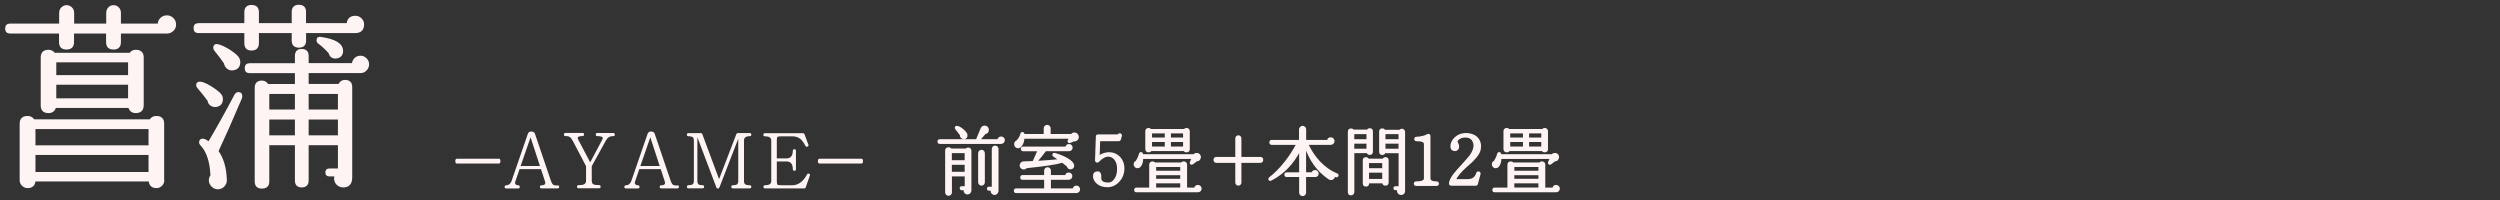 <?xml version="1.0" encoding="utf-8"?>
<!-- Generator: Adobe Illustrator 25.2.3, SVG Export Plug-In . SVG Version: 6.00 Build 0)  -->
<svg version="1.1" id="レイヤー_1" xmlns="http://www.w3.org/2000/svg" xmlns:xlink="http://www.w3.org/1999/xlink" x="0px"
	 y="0px" viewBox="0 0 400 32" style="enable-background:new 0 0 400 32;" xml:space="preserve">
<rect x="0" y="0" width="400" height="32" fill="#333333" stroke="none"/>
<style type="text/css">
	.st0{fill:#FEF4F4;stroke:#FEF4F4;stroke-width:0.25;stroke-miterlimit:10;}
	.st1{fill:#FEF4F4;}
</style>
<g>
	<path class="st0" d="M28.05,3.93c0,0.36-0.13,0.67-0.4,0.93c-0.27,0.26-0.58,0.38-0.94,0.38h-7.49v1.5c0,0.7-0.35,1.06-1.06,1.06
		S17.1,7.45,17.1,6.74v-1.5h-5.38v1.5c0,0.7-0.36,1.06-1.09,1.06c-0.7,0-1.06-0.35-1.06-1.06v-1.5H1.62c-0.45,0-0.67-0.22-0.67-0.67
		c0-0.45,0.22-0.67,0.67-0.67h7.97V2.04c0-0.3,0.11-0.55,0.32-0.77c0.21-0.21,0.46-0.32,0.74-0.32c0.3,0,0.55,0.11,0.77,0.32
		c0.21,0.21,0.32,0.47,0.32,0.77v1.86h5.38V2.04c0-0.3,0.1-0.55,0.3-0.77c0.2-0.21,0.45-0.32,0.75-0.32s0.55,0.11,0.75,0.32
		c0.2,0.21,0.3,0.47,0.3,0.77v1.86h6.14c0-0.36,0.13-0.67,0.38-0.93C26,2.71,26.32,2.58,26.7,2.58c0.36,0,0.68,0.13,0.94,0.38
		C27.91,3.22,28.05,3.54,28.05,3.93z M26.16,28.85c0,0.3-0.11,0.56-0.32,0.78c-0.21,0.22-0.48,0.34-0.8,0.34
		c-0.7,0-1.08-0.35-1.12-1.06H5.55c-0.04,0.7-0.42,1.06-1.12,1.06c-0.32,0-0.59-0.11-0.82-0.34c-0.22-0.22-0.34-0.49-0.34-0.78V19.8
		c0-0.75,0.38-1.12,1.15-1.12c0.43,0,0.76,0.18,0.99,0.54h18.62c0.21-0.36,0.54-0.54,0.99-0.54c0.75,0,1.12,0.37,1.12,1.12V28.85z
		 M23.89,23.38v-2.85H5.55v2.85H23.89z M23.89,27.64v-2.98H5.55v2.98H23.89z M22.86,16.85c0,0.75-0.38,1.12-1.15,1.12
		c-0.55,0-0.91-0.28-1.06-0.83H8.85c-0.17,0.56-0.53,0.83-1.09,0.83c-0.75,0-1.12-0.37-1.12-1.12V9.21c0-0.75,0.37-1.12,1.12-1.12
		c0.4,0,0.71,0.16,0.93,0.48h12.13c0.21-0.32,0.51-0.48,0.9-0.48c0.77,0,1.15,0.37,1.15,1.12V16.85z M20.62,12.15v-2.3H8.88v2.3
		H20.62z M20.62,15.86v-2.43H8.88v2.43H20.62z"/>
	<path class="st0" d="M58.13,3.89c0,0.85-0.44,1.28-1.31,1.28h-7.97v1.31c0,0.68-0.34,1.02-1.02,1.02S46.8,7.17,46.8,6.49V5.17h-5.5
		V6.9c0,0.7-0.35,1.06-1.06,1.06c-0.68,0-1.02-0.35-1.02-1.06V5.17h-7.46c-0.45,0-0.67-0.22-0.67-0.67c0-0.45,0.22-0.67,0.67-0.67
		h7.46V1.94c0-0.68,0.34-1.02,1.02-1.02c0.7,0,1.06,0.34,1.06,1.02v1.89h5.5V1.91c0-0.68,0.34-1.02,1.02-1.02s1.02,0.34,1.02,1.02
		v1.92h6.75c0.06-0.79,0.49-1.18,1.28-1.18c0.34,0,0.63,0.12,0.88,0.37C58.01,3.26,58.13,3.55,58.13,3.89z M35.25,15.09
		c0.19,0.21,0.29,0.47,0.29,0.77c0,0.62-0.3,0.99-0.9,1.12c-0.3,0.06-0.58,0.01-0.85-0.16c-0.27-0.17-0.42-0.42-0.46-0.74
		c-0.51-0.7-1.06-1.39-1.63-2.05c-0.13-0.13-0.19-0.27-0.19-0.42c0-0.28,0.16-0.42,0.48-0.42c0.36,0,0.93,0.23,1.71,0.7
		C34.47,14.38,34.99,14.77,35.25,15.09z M38.61,15.64c-1.43,3.37-2.69,6.22-3.78,8.54c0.83,1.17,1.28,2.7,1.34,4.58
		c0.02,0.36-0.09,0.68-0.32,0.94c-0.24,0.27-0.53,0.42-0.9,0.46c-0.38,0.02-0.71-0.1-0.99-0.37c-0.28-0.27-0.42-0.58-0.42-0.94
		c0-0.28,0.08-0.53,0.26-0.77c-0.11-2.26-0.65-3.89-1.63-4.9c-0.13-0.13-0.19-0.27-0.19-0.42c0-0.3,0.16-0.45,0.48-0.45
		c0.19,0,0.51,0.15,0.96,0.45c1.34-2.26,2.75-4.79,4.22-7.58c0.13-0.21,0.3-0.32,0.51-0.32c0.32,0,0.48,0.16,0.48,0.48
		C38.64,15.44,38.63,15.53,38.61,15.64z M38.06,9.17c0.17,0.24,0.26,0.49,0.26,0.77c0,0.66-0.32,1.06-0.96,1.18
		c-0.34,0.06-0.65,0-0.91-0.19s-0.43-0.47-0.5-0.83c-0.3-0.47-0.81-1.15-1.54-2.05c-0.11-0.13-0.16-0.26-0.16-0.38
		c0-0.43,0.23-0.58,0.7-0.45c0.58,0.17,1.17,0.46,1.79,0.86C37.37,8.49,37.81,8.85,38.06,9.17z M58.93,10.29
		c0,0.34-0.12,0.64-0.37,0.9c-0.25,0.26-0.54,0.38-0.88,0.38h-8.42v1.98h4.99c0.19-0.43,0.51-0.64,0.96-0.64
		c0.68,0,1.02,0.34,1.02,1.02v14.46c0,0.98-0.44,1.47-1.31,1.47c-0.38,0-0.7-0.13-0.96-0.38s-0.38-0.57-0.38-0.93
		c0-0.15,0.03-0.3,0.1-0.45h-0.99c-0.34,0-0.51-0.17-0.51-0.51s0.17-0.51,0.51-0.51h1.5v-3.97h-4.93v5.76
		c0,0.66-0.33,0.99-0.99,0.99c-0.64,0-0.96-0.33-0.96-0.99v-5.76h-4.35v5.92c0,0.68-0.35,1.02-1.06,1.02
		c-0.68,0-1.02-0.34-1.02-1.02V14.04c0-0.68,0.34-1.02,1.02-1.02c0.41,0,0.71,0.18,0.93,0.54h4.48v-1.98h-7.36
		c-0.45,0-0.67-0.22-0.67-0.67c0-0.45,0.22-0.67,0.67-0.67h7.36V8.95c0-0.66,0.32-0.99,0.96-0.99c0.66,0,0.99,0.33,0.99,0.99v1.28
		h7.17c0.02-0.34,0.15-0.62,0.38-0.85c0.23-0.22,0.52-0.34,0.86-0.34c0.34,0,0.63,0.12,0.88,0.37C58.81,9.66,58.93,9.95,58.93,10.29
		z M47.31,17.65V14.9h-4.35v2.75H47.31z M47.31,21.78V19h-4.35v2.78H47.31z M54.19,17.65V14.9h-4.93v2.75H54.19z M54.19,21.78V19
		h-4.93v2.78H54.19z M54.77,8.15c0,0.58-0.28,0.93-0.83,1.06c-0.66,0.13-1.08-0.13-1.25-0.77c-0.58-0.64-1.14-1.16-1.7-1.57
		c-0.15-0.11-0.22-0.25-0.22-0.42c0-0.34,0.18-0.48,0.54-0.42C53.62,6.36,54.77,7.06,54.77,8.15z"/>
</g>
<g>
	<path class="st1" d="M80.07,25.78c0,0.25-0.08,0.38-0.23,0.38h-6.76c-0.15,0-0.23-0.13-0.23-0.38s0.08-0.38,0.23-0.38h6.76
		C79.99,25.4,80.07,25.53,80.07,25.78z"/>
	<path class="st1" d="M89.47,29.89c0,0.17-0.08,0.25-0.25,0.25h-2.6c-0.17,0-0.24-0.09-0.23-0.26c0-0.16,0.08-0.23,0.25-0.23
		c0.41,0,0.61-0.13,0.61-0.38c0-0.06-0.01-0.13-0.04-0.22l-0.65-1.99h-3.43l-0.68,1.99c-0.03,0.07-0.04,0.14-0.04,0.21
		c0,0.24,0.17,0.37,0.52,0.39c0.17,0.01,0.24,0.09,0.23,0.25c0,0.17-0.08,0.25-0.25,0.25h-1.92c-0.17,0-0.25-0.08-0.25-0.25
		c0-0.16,0.08-0.25,0.25-0.25c0.36,0,0.64-0.2,0.82-0.58l2.64-7.64c0.09-0.27,0.28-0.4,0.58-0.39c0.29,0,0.49,0.12,0.57,0.38
		l2.54,7.49c0.09,0.26,0.18,0.44,0.27,0.55c0.12,0.14,0.3,0.21,0.53,0.21h0.27C89.38,29.64,89.46,29.72,89.47,29.89z M86.39,26.56
		l-1.5-4.59l-1.59,4.59H86.39z"/>
	<path class="st1" d="M98.37,21.53c0,0.17-0.08,0.25-0.25,0.25c-0.31,0-0.56,0.06-0.73,0.18c-0.18,0.12-0.34,0.32-0.49,0.6
		l-2.22,4.03v2.29c0,0.29,0.08,0.49,0.23,0.59c0.16,0.1,0.47,0.15,0.94,0.15c0.17,0,0.25,0.08,0.25,0.25s-0.08,0.25-0.25,0.25h-3.28
		c-0.16,0-0.25-0.08-0.25-0.25s0.08-0.25,0.25-0.25c0.47,0,0.79-0.06,0.95-0.17c0.17-0.11,0.25-0.3,0.25-0.57v-2.29l-2.09-3.99
		c-0.17-0.33-0.34-0.55-0.49-0.66c-0.15-0.11-0.39-0.17-0.71-0.17c-0.16,0-0.25-0.08-0.25-0.25c0-0.17,0.08-0.25,0.25-0.25h2.72
		c0.17,0,0.25,0.08,0.25,0.25c0,0.16-0.08,0.25-0.25,0.25c-0.51,0-0.77,0.1-0.77,0.29c0,0.08,0.03,0.18,0.1,0.31l1.9,3.6l1.91-3.58
		c0.07-0.12,0.1-0.22,0.1-0.3c0-0.21-0.29-0.31-0.87-0.31c-0.17,0-0.25-0.08-0.25-0.25s0.08-0.25,0.25-0.25h2.55
		C98.29,21.28,98.37,21.36,98.37,21.53z"/>
	<path class="st1" d="M108.63,29.89c0,0.17-0.08,0.25-0.25,0.25h-2.6c-0.17,0-0.24-0.09-0.23-0.26c0-0.16,0.08-0.23,0.25-0.23
		c0.41,0,0.61-0.13,0.61-0.38c0-0.06-0.01-0.13-0.04-0.22l-0.65-1.99h-3.43l-0.68,1.99c-0.03,0.07-0.04,0.14-0.04,0.21
		c0,0.24,0.17,0.37,0.52,0.39c0.17,0.01,0.24,0.09,0.23,0.25c0,0.17-0.08,0.25-0.25,0.25h-1.92c-0.17,0-0.25-0.08-0.25-0.25
		c0-0.16,0.08-0.25,0.25-0.25c0.36,0,0.64-0.2,0.82-0.58l2.64-7.64c0.09-0.27,0.28-0.4,0.58-0.39c0.29,0,0.49,0.12,0.57,0.38
		l2.54,7.49c0.09,0.26,0.18,0.44,0.27,0.55c0.12,0.14,0.3,0.21,0.53,0.21h0.27C108.54,29.64,108.62,29.72,108.63,29.89z
		 M105.55,26.56l-1.5-4.59l-1.59,4.59H105.55z"/>
	<path class="st1" d="M120.21,29.89c0,0.17-0.08,0.25-0.25,0.25h-2.7c-0.17,0-0.25-0.08-0.25-0.25c0-0.16,0.08-0.25,0.25-0.25
		c0.3,0,0.52-0.05,0.66-0.14c0.13-0.09,0.2-0.27,0.2-0.54v-6.76l-3,7.76c-0.05,0.13-0.13,0.2-0.25,0.2c-0.12,0-0.21-0.07-0.26-0.2
		l-3.03-8v6.99c0,0.25,0.06,0.43,0.17,0.53c0.12,0.1,0.34,0.15,0.66,0.15c0.16,0,0.25,0.08,0.25,0.25c0,0.17-0.08,0.25-0.25,0.25
		h-2.25c-0.17,0-0.25-0.08-0.25-0.25c0-0.16,0.08-0.25,0.25-0.25c0.32,0,0.54-0.05,0.67-0.15c0.13-0.1,0.19-0.27,0.19-0.53v-6.47
		c0-0.24-0.06-0.42-0.17-0.52c-0.12-0.1-0.35-0.16-0.7-0.16c-0.16,0-0.25-0.08-0.25-0.25c0-0.17,0.08-0.25,0.25-0.25h2
		c0.11,0,0.19,0.05,0.22,0.16l2.68,7.2l2.77-7.21c0.04-0.1,0.12-0.16,0.23-0.16h1.91c0.16,0,0.25,0.08,0.25,0.25
		c0,0.17-0.08,0.25-0.25,0.25c-0.62,0-0.92,0.23-0.92,0.69V29c0,0.22,0.06,0.38,0.19,0.48c0.12,0.1,0.37,0.16,0.73,0.16
		C120.13,29.64,120.21,29.72,120.21,29.89z"/>
	<path class="st1" d="M129.57,28.11l-0.65,1.86c-0.04,0.11-0.12,0.17-0.23,0.17h-6.29c-0.16,0-0.25-0.08-0.25-0.25
		c0-0.16,0.08-0.25,0.25-0.25c0.67,0,1-0.22,1-0.66v-6.51c0-0.44-0.34-0.66-1.01-0.66c-0.17,0-0.25-0.08-0.25-0.25
		c0-0.16,0.08-0.25,0.25-0.25h6.1c0.11,0,0.19,0.06,0.23,0.17l0.62,1.66c0.05,0.15,0.01,0.25-0.13,0.31
		c-0.15,0.07-0.26,0.04-0.33-0.1c-0.3-0.57-0.6-0.97-0.9-1.18c-0.32-0.24-0.73-0.36-1.23-0.36h-1.52c-0.47,0-0.74,0.03-0.82,0.08
		c-0.08,0.06-0.12,0.25-0.12,0.58v2.87l1.51,0.01c0.7,0,1.05-0.41,1.05-1.22c0-0.16,0.08-0.25,0.25-0.25s0.25,0.08,0.25,0.25v2.94
		c0,0.16-0.08,0.25-0.25,0.25s-0.25-0.08-0.25-0.25c0-0.82-0.34-1.24-1.01-1.24h-1.55v3.15c0,0.33,0.04,0.52,0.12,0.58
		c0.08,0.06,0.35,0.08,0.82,0.08h1.53c0.96,0,1.75-0.58,2.37-1.73c0.07-0.14,0.17-0.18,0.31-0.12S129.62,27.96,129.57,28.11z"/>
	<path class="st1" d="M138.08,25.78c0,0.25-0.08,0.38-0.23,0.38h-6.76c-0.15,0-0.23-0.13-0.23-0.38s0.08-0.38,0.23-0.38h6.76
		C138,25.4,138.08,25.53,138.08,25.78z"/>
</g>
<g>
	<g>
		<path class="st0" d="M160.65,22.43c0,0.13-0.05,0.24-0.14,0.33c-0.09,0.09-0.21,0.14-0.34,0.14h-9.8c-0.17,0-0.25-0.08-0.25-0.25
			s0.08-0.25,0.25-0.25h5.95c-0.02-0.05-0.02-0.1,0-0.14l0.68-1.64c0.1-0.26,0.29-0.4,0.55-0.4c0.19,0,0.34,0.09,0.46,0.26
			c0.06,0.09,0.08,0.19,0.08,0.3c0,0.32-0.16,0.5-0.48,0.55c-0.25,0.31-0.56,0.67-0.92,1.07h3.01c0.01-0.12,0.06-0.22,0.15-0.31
			s0.2-0.13,0.32-0.13c0.14,0,0.25,0.05,0.34,0.14C160.61,22.18,160.65,22.3,160.65,22.43z M155.29,30.47
			c0,0.14-0.05,0.27-0.14,0.37c-0.1,0.1-0.22,0.15-0.36,0.15c-0.14,0-0.25-0.05-0.35-0.15c-0.1-0.1-0.14-0.21-0.14-0.34
			c0-0.07,0.01-0.14,0.04-0.19h-0.47c-0.13,0-0.19-0.07-0.19-0.2c0-0.13,0.06-0.19,0.19-0.19h0.61v-1.82h-2.3v2.68
			c0,0.12-0.04,0.22-0.12,0.3c-0.08,0.08-0.18,0.12-0.3,0.12c-0.11,0-0.21-0.04-0.29-0.12s-0.12-0.18-0.12-0.3V24.1
			c0-0.27,0.14-0.41,0.42-0.41c0.15,0,0.27,0.07,0.35,0.2h2.46c0.08-0.1,0.18-0.16,0.31-0.16c0.27,0,0.41,0.14,0.41,0.41V30.47z
			 M154.47,25.76v-1.38h-2.3v1.38H154.47z M154.47,27.61v-1.37h-2.3v1.37H154.47z M154.68,21.65c0,0.3-0.15,0.47-0.44,0.49
			c-0.15,0.01-0.28-0.04-0.39-0.15c-0.11-0.11-0.15-0.24-0.14-0.39c-0.14-0.21-0.39-0.54-0.77-1c-0.03-0.05-0.05-0.1-0.05-0.14
			c0-0.14,0.07-0.2,0.2-0.2c0.24,0,0.56,0.17,0.97,0.51C154.47,21.11,154.68,21.41,154.68,21.65z M157.45,29.17
			c0,0.11-0.04,0.21-0.12,0.29s-0.18,0.12-0.29,0.12s-0.21-0.04-0.29-0.12s-0.12-0.18-0.12-0.29V24.5c0-0.11,0.04-0.21,0.12-0.29
			s0.18-0.12,0.29-0.12s0.21,0.04,0.29,0.12s0.12,0.18,0.12,0.29V29.17z M159.62,30.53c0,0.15-0.05,0.28-0.14,0.38
			c-0.09,0.1-0.21,0.16-0.35,0.16c-0.14,0-0.26-0.05-0.36-0.15c-0.1-0.1-0.14-0.22-0.14-0.35c0-0.06,0.01-0.13,0.04-0.19h-0.44
			c-0.13,0-0.19-0.06-0.19-0.19s0.06-0.19,0.19-0.19h0.58v-6.16c0-0.12,0.04-0.22,0.12-0.3s0.18-0.12,0.3-0.12
			c0.11,0,0.21,0.04,0.29,0.12s0.12,0.18,0.12,0.3V30.53z"/>
		<path class="st0" d="M172.69,30.29c0,0.14-0.05,0.25-0.14,0.34c-0.09,0.09-0.21,0.14-0.34,0.14h-9.62c-0.17,0-0.25-0.08-0.25-0.25
			s0.08-0.25,0.25-0.25h4.6v-1.63h-3.58c-0.17,0-0.25-0.08-0.25-0.25s0.08-0.25,0.25-0.25h3.58v-0.85c0-0.11,0.04-0.21,0.12-0.29
			c0.08-0.08,0.18-0.12,0.29-0.12c0.12,0,0.22,0.04,0.3,0.12c0.08,0.08,0.12,0.18,0.12,0.29v0.85h2.52
			c0.03-0.27,0.18-0.41,0.46-0.41c0.13,0,0.24,0.04,0.32,0.13c0.09,0.09,0.13,0.19,0.13,0.31c0,0.14-0.05,0.25-0.14,0.34
			c-0.09,0.09-0.2,0.13-0.33,0.13h-2.96v1.63h3.73c0-0.13,0.05-0.24,0.14-0.32c0.09-0.09,0.2-0.13,0.33-0.13
			c0.14,0,0.25,0.05,0.34,0.14C172.64,30.05,172.69,30.17,172.69,30.29z M172.43,21.68c0.04,0.08,0.06,0.16,0.06,0.24
			c0,0.18-0.07,0.32-0.21,0.44c-0.14,0.12-0.3,0.16-0.49,0.13l-0.59,0.26c-0.02,0.02-0.05,0.02-0.07,0.02
			c-0.13,0-0.19-0.07-0.19-0.2c0-0.03,0.01-0.06,0.02-0.08l0.2-0.42h-7.37c-0.03,0.55-0.19,1-0.48,1.33
			c-0.11,0.13-0.25,0.19-0.41,0.19c-0.18,0-0.33-0.08-0.43-0.23c-0.06-0.1-0.08-0.2-0.08-0.3c0-0.22,0.1-0.37,0.3-0.46
			c0.38-0.38,0.62-0.79,0.7-1.22c0.02-0.09,0.08-0.13,0.18-0.13c0.12,0,0.19,0.05,0.2,0.14c0,0.03,0,0.09,0.01,0.17h3.34v-1.04
			c0-0.11,0.04-0.21,0.12-0.29s0.18-0.13,0.3-0.13s0.22,0.04,0.31,0.13s0.13,0.18,0.13,0.29v1.04h3.46
			c0.12-0.16,0.28-0.24,0.47-0.24C172.15,21.33,172.32,21.45,172.43,21.68z M171.73,26.36c0.06,0.25-0.01,0.43-0.2,0.54
			c-0.08,0.05-0.16,0.07-0.24,0.07c-0.26,0-0.42-0.13-0.47-0.4c-0.25-0.21-0.52-0.43-0.83-0.66c-1.01,0.3-2.94,0.59-5.8,0.88
			c-0.1,0.14-0.24,0.2-0.41,0.2c-0.13,0-0.25-0.05-0.35-0.14c-0.11-0.1-0.16-0.22-0.16-0.37c0-0.14,0.05-0.26,0.14-0.37
			c0.1-0.11,0.22-0.16,0.36-0.16c0.51-0.01,1.03-0.03,1.56-0.06l0.8-1.81h-2.42c-0.17,0-0.25-0.08-0.25-0.25s0.08-0.25,0.25-0.25
			h6.88c0.03-0.27,0.18-0.41,0.46-0.41c0.13,0,0.24,0.04,0.32,0.13s0.13,0.2,0.13,0.32s-0.05,0.24-0.14,0.32
			c-0.09,0.09-0.2,0.13-0.32,0.13h-3.76c-0.49,0.66-0.97,1.25-1.45,1.79l0.47-0.02c1.18-0.07,2.25-0.16,3.23-0.26
			c-0.34-0.25-0.66-0.46-0.94-0.64c-0.06-0.03-0.1-0.08-0.1-0.16c0-0.06,0.03-0.12,0.08-0.16s0.11-0.05,0.17-0.04
			c0.76,0.22,1.41,0.49,1.96,0.8C171.29,25.73,171.63,26.05,171.73,26.36z"/>
		<path class="st0" d="M179.78,26.96c0,0.78-0.26,1.45-0.77,2.02c-0.52,0.57-1.13,0.85-1.84,0.85c-0.67,0-1.21-0.18-1.62-0.55
			c-0.33-0.3-0.51-0.63-0.54-1c-0.03-0.44,0.14-0.68,0.5-0.73c0.25-0.04,0.42,0.04,0.5,0.25c0.06,0.14,0.09,0.34,0.07,0.61
			c-0.04,0.62,0.38,0.92,1.25,0.92c0.41,0,0.76-0.2,1.04-0.59c0.33-0.44,0.49-1.01,0.49-1.72c0-0.7-0.18-1.24-0.53-1.62
			c-0.28-0.3-0.61-0.45-0.98-0.46c-0.5-0.01-1.04,0.28-1.62,0.88c-0.04,0.05-0.09,0.07-0.16,0.07c-0.16,0-0.24-0.08-0.24-0.24
			l0.13-3.8c0-0.14,0.08-0.22,0.23-0.22h3.23c0.04-0.12,0.12-0.18,0.23-0.18c0.15,0,0.23,0.08,0.23,0.23c0,0.03,0,0.06-0.01,0.08
			l-0.16,0.55c-0.03,0.1-0.11,0.16-0.23,0.16h-3.08c-0.01,0.26-0.04,1.11-0.08,2.54c0.24-0.14,0.44-0.25,0.59-0.31
			c0.34-0.14,0.69-0.22,1.03-0.22c0.62-0.01,1.15,0.2,1.6,0.62C179.53,25.59,179.78,26.21,179.78,26.96z"/>
		<path class="st0" d="M191.96,24.89c0.04,0.08,0.06,0.16,0.06,0.25c0,0.15-0.06,0.28-0.17,0.4c-0.11,0.11-0.25,0.16-0.41,0.16
			l-0.64,0.49c-0.04,0.02-0.08,0.04-0.13,0.04c-0.12,0-0.18-0.06-0.18-0.18c0-0.03,0.01-0.06,0.02-0.1l0.28-0.65h-8
			c0,0.62-0.15,1.08-0.44,1.36c-0.1,0.09-0.22,0.13-0.35,0.13c-0.18,0-0.31-0.08-0.41-0.23c-0.06-0.09-0.08-0.18-0.08-0.28
			c0-0.21,0.1-0.36,0.3-0.44c0.27-0.42,0.46-0.83,0.55-1.22c0.02-0.1,0.09-0.16,0.19-0.16c0.12,0,0.19,0.06,0.2,0.17
			c0.01,0.07,0.01,0.13,0.01,0.17h8.27c0.11-0.14,0.26-0.2,0.43-0.2C191.69,24.59,191.86,24.69,191.96,24.89z M192.14,30.17
			c0,0.14-0.05,0.25-0.14,0.34c-0.1,0.09-0.21,0.13-0.34,0.13h-9.82c-0.17,0-0.25-0.08-0.25-0.25s0.08-0.25,0.25-0.25H184v-3.77
			c0-0.28,0.14-0.42,0.43-0.42c0.14,0,0.26,0.06,0.34,0.17h4.27c0.08-0.11,0.19-0.17,0.34-0.17c0.29,0,0.43,0.14,0.43,0.42v3.77h1.4
			c0.02-0.29,0.18-0.43,0.47-0.43c0.13,0,0.24,0.05,0.32,0.14C192.1,29.94,192.14,30.05,192.14,30.17z M190.25,23.83
			c0,0.28-0.14,0.42-0.42,0.42c-0.16,0-0.28-0.07-0.36-0.2h-5.33c-0.08,0.14-0.2,0.2-0.35,0.2c-0.28,0-0.42-0.14-0.42-0.42v-2.82
			c0-0.27,0.14-0.41,0.42-0.41c0.14,0,0.24,0.05,0.32,0.16h5.39c0.08-0.1,0.19-0.16,0.32-0.16c0.28,0,0.42,0.14,0.42,0.41V23.83z
			 M186.49,22.13v-0.91h-2.29v0.91H186.49z M186.49,23.57v-0.98h-2.29v0.98H186.49z M188.96,27.44V26.6h-4.1v0.84H188.96z
			 M188.96,28.73v-0.82h-4.1v0.82H188.96z M188.96,29.21h-4.1v0.92h4.1V29.21z M189.42,22.13v-0.91h-2.2v0.91H189.42z M189.42,23.57
			v-0.98h-2.2v0.98H189.42z"/>
		<path class="st0" d="M201.99,25.58c0,0.23-0.12,0.35-0.35,0.35h-3.14v3.29c0,0.1-0.04,0.18-0.11,0.25s-0.16,0.11-0.26,0.11
			c-0.1,0-0.18-0.04-0.25-0.11c-0.07-0.07-0.11-0.16-0.11-0.25v-3.29h-3.13c-0.23,0-0.35-0.12-0.35-0.35c0-0.23,0.12-0.35,0.35-0.35
			h3.13v-3.1c0-0.1,0.04-0.18,0.11-0.25c0.07-0.07,0.16-0.11,0.25-0.11c0.1,0,0.18,0.04,0.26,0.11s0.11,0.16,0.11,0.25v3.1h3.14
			C201.88,25.23,201.99,25.35,201.99,25.58z"/>
		<path class="st0" d="M214.02,28.12c-0.05,0.12-0.13,0.16-0.25,0.11c-0.1-0.04-0.21-0.08-0.31-0.13c0.02,0.16-0.01,0.3-0.11,0.41
			s-0.23,0.17-0.39,0.17c-0.11,0-0.22-0.04-0.34-0.11c-1.81-1.24-3.06-2.97-3.77-5.2v4.32h1.14c0.04-0.24,0.18-0.36,0.43-0.36
			c0.12,0,0.22,0.04,0.31,0.13s0.13,0.19,0.13,0.31c0,0.29-0.16,0.43-0.47,0.43h-1.54v2.63c0,0.12-0.04,0.22-0.13,0.3
			s-0.19,0.12-0.31,0.12c-0.11,0-0.21-0.04-0.29-0.12s-0.13-0.18-0.13-0.3v-2.63h-2.12c-0.17,0-0.25-0.08-0.25-0.25
			s0.08-0.25,0.25-0.25h2.12v-3.7c-1.13,2.2-2.67,3.79-4.63,4.78c-0.04,0.02-0.08,0.04-0.11,0.04c-0.13,0-0.19-0.06-0.19-0.18
			c0-0.07,0.03-0.13,0.1-0.18c0.85-0.66,1.68-1.49,2.48-2.51c0.74-0.93,1.36-1.9,1.88-2.9h-4.04c-0.18,0-0.26-0.09-0.26-0.28
			c0-0.18,0.09-0.26,0.26-0.26h4.49v-1.81c0-0.12,0.05-0.22,0.14-0.31c0.09-0.09,0.19-0.13,0.31-0.13c0.12,0,0.22,0.04,0.31,0.13
			s0.13,0.19,0.13,0.31v1.81h3.59c0.03-0.28,0.19-0.42,0.48-0.42c0.13,0,0.24,0.05,0.33,0.14s0.14,0.21,0.14,0.34
			c0,0.14-0.05,0.25-0.14,0.34c-0.09,0.09-0.21,0.14-0.34,0.14h-3.72c0.49,1.06,1.12,2.01,1.88,2.83c0.85,0.9,1.8,1.57,2.84,1.99
			C214.04,27.92,214.07,28,214.02,28.12z"/>
		<path class="st0" d="M219.54,24.28c0,0.26-0.13,0.38-0.38,0.38c-0.2,0-0.32-0.09-0.37-0.28h-2.22v6.35c0,0.1-0.04,0.2-0.12,0.28
			s-0.18,0.12-0.29,0.12c-0.26,0-0.38-0.13-0.38-0.4v-9.65c0-0.26,0.13-0.4,0.38-0.4c0.16,0,0.28,0.06,0.35,0.18h2.3
			c0.06-0.14,0.18-0.22,0.35-0.22c0.26,0,0.38,0.13,0.38,0.38V24.28z M218.76,22.4v-1.06h-2.2v1.06H218.76z M218.76,23.92v-1.06
			h-2.2v1.06H218.76z M222.05,29.2c0,0.26-0.13,0.38-0.38,0.38c-0.25,0-0.38-0.12-0.38-0.37h-2.36v0.14c0,0.26-0.13,0.38-0.38,0.38
			s-0.38-0.13-0.38-0.38v-3.7c0-0.26,0.13-0.38,0.38-0.38c0.17,0,0.29,0.08,0.36,0.24h2.42c0.06-0.16,0.18-0.24,0.35-0.24
			c0.26,0,0.38,0.13,0.38,0.38V29.2z M221.28,27.04v-1.07h-2.36v1.07H221.28z M221.28,28.75V27.5h-2.36v1.25H221.28z M224.69,30.53
			c0,0.36-0.18,0.54-0.53,0.54c-0.14,0-0.27-0.05-0.37-0.16c-0.1-0.1-0.15-0.23-0.15-0.37c0-0.08,0.02-0.16,0.06-0.24h-0.44
			c-0.13,0-0.19-0.06-0.19-0.19c0-0.13,0.06-0.19,0.19-0.19h0.64v-5.53h-2.36c-0.05,0.18-0.17,0.28-0.37,0.28
			c-0.26,0-0.38-0.13-0.38-0.38v-3.24c0-0.26,0.13-0.38,0.38-0.38c0.17,0,0.28,0.07,0.35,0.22h2.46c0.08-0.11,0.19-0.17,0.32-0.17
			c0.11,0,0.21,0.04,0.28,0.12s0.11,0.17,0.11,0.28V30.53z M223.89,22.4v-1.06h-2.34v1.06H223.89z M223.89,23.92v-1.06h-2.34v1.06
			H223.89z"/>
		<path class="st0" d="M230.1,29.39c0,0.15-0.08,0.23-0.24,0.23h-3.28c-0.16,0-0.24-0.08-0.24-0.23c0-0.16,0.08-0.24,0.24-0.24
			c0.91,0,1.37-0.2,1.37-0.6v-5.52c0-0.38-0.43-0.56-1.3-0.56c-0.17,0-0.25-0.08-0.25-0.23c0-0.14,0.08-0.22,0.24-0.23
			c0.73-0.04,1.32-0.18,1.76-0.43c0.04-0.02,0.08-0.04,0.13-0.04c0.14,0,0.22,0.08,0.22,0.23v6.77c0,0.41,0.37,0.61,1.1,0.61
			C230.02,29.15,230.1,29.23,230.1,29.39z"/>
		<path class="st0" d="M236.77,27.82l-0.43,1.6c-0.03,0.11-0.11,0.17-0.23,0.17h-3.92c-0.15,0-0.23-0.08-0.23-0.23
			c0-0.35,0.22-0.83,0.67-1.43c0.27-0.35,0.76-0.91,1.46-1.67c0.59-0.65,0.98-1.1,1.16-1.34c0.42-0.6,0.64-1.14,0.64-1.62
			c0-0.31-0.09-0.6-0.26-0.88c-0.23-0.36-0.62-0.54-1.18-0.54c-0.38,0-0.72,0.09-1,0.28c-0.23,0.15-0.35,0.32-0.35,0.52
			c0,0.06,0.02,0.12,0.05,0.17c0.13,0.21,0.19,0.42,0.19,0.62c0,0.16-0.05,0.3-0.15,0.41c-0.1,0.11-0.23,0.17-0.4,0.17
			c-0.4,0-0.6-0.22-0.6-0.67c0-0.3,0.1-0.6,0.3-0.9c0.22-0.34,0.51-0.6,0.87-0.79c0.36-0.19,0.77-0.28,1.22-0.28
			c0.42,0,0.82,0.09,1.19,0.26s0.65,0.43,0.83,0.76c0.16,0.28,0.24,0.6,0.24,0.97c0,0.42-0.09,0.8-0.28,1.12
			c-0.22,0.38-0.52,0.76-0.9,1.14c-0.14,0.15-0.5,0.48-1.07,0.97c-0.85,0.75-1.45,1.47-1.81,2.16h2.02c0.8,0,1.31-0.36,1.52-1.09
			c0.03-0.1,0.1-0.16,0.2-0.16c0.08,0,0.14,0.03,0.19,0.08C236.78,27.67,236.79,27.74,236.77,27.82z"/>
		<path class="st0" d="M249.27,24.89c0.04,0.08,0.06,0.16,0.06,0.25c0,0.15-0.06,0.28-0.17,0.4c-0.11,0.11-0.25,0.16-0.41,0.16
			l-0.64,0.49c-0.04,0.02-0.08,0.04-0.13,0.04c-0.12,0-0.18-0.06-0.18-0.18c0-0.03,0.01-0.06,0.02-0.1l0.28-0.65h-8
			c0,0.62-0.15,1.08-0.44,1.36c-0.1,0.09-0.22,0.13-0.35,0.13c-0.18,0-0.31-0.08-0.41-0.23c-0.06-0.09-0.08-0.18-0.08-0.28
			c0-0.21,0.1-0.36,0.3-0.44c0.27-0.42,0.46-0.83,0.55-1.22c0.02-0.1,0.09-0.16,0.19-0.16c0.12,0,0.19,0.06,0.2,0.17
			c0.01,0.07,0.01,0.13,0.01,0.17h8.27c0.11-0.14,0.26-0.2,0.43-0.2C249.01,24.59,249.17,24.69,249.27,24.89z M249.45,30.17
			c0,0.14-0.05,0.25-0.14,0.34c-0.1,0.09-0.21,0.13-0.34,0.13h-9.82c-0.17,0-0.25-0.08-0.25-0.25s0.08-0.25,0.25-0.25h2.16v-3.77
			c0-0.28,0.14-0.42,0.43-0.42c0.14,0,0.26,0.06,0.34,0.17h4.27c0.08-0.11,0.19-0.17,0.34-0.17c0.29,0,0.43,0.14,0.43,0.42v3.77h1.4
			c0.02-0.29,0.18-0.43,0.47-0.43c0.13,0,0.24,0.05,0.32,0.14C249.41,29.94,249.45,30.05,249.45,30.17z M247.56,23.83
			c0,0.28-0.14,0.42-0.42,0.42c-0.16,0-0.28-0.07-0.36-0.2h-5.33c-0.08,0.14-0.2,0.2-0.35,0.2c-0.28,0-0.42-0.14-0.42-0.42v-2.82
			c0-0.27,0.14-0.41,0.42-0.41c0.14,0,0.24,0.05,0.32,0.16h5.39c0.08-0.1,0.19-0.16,0.32-0.16c0.28,0,0.42,0.14,0.42,0.41V23.83z
			 M243.8,22.13v-0.91h-2.29v0.91H243.8z M243.8,23.57v-0.98h-2.29v0.98H243.8z M246.27,27.44V26.6h-4.1v0.84H246.27z M246.27,28.73
			v-0.82h-4.1v0.82H246.27z M246.27,29.21h-4.1v0.92h4.1V29.21z M246.73,22.13v-0.91h-2.2v0.91H246.73z M246.73,23.57v-0.98h-2.2
			v0.98H246.73z"/>
	</g>
</g>
</svg>
